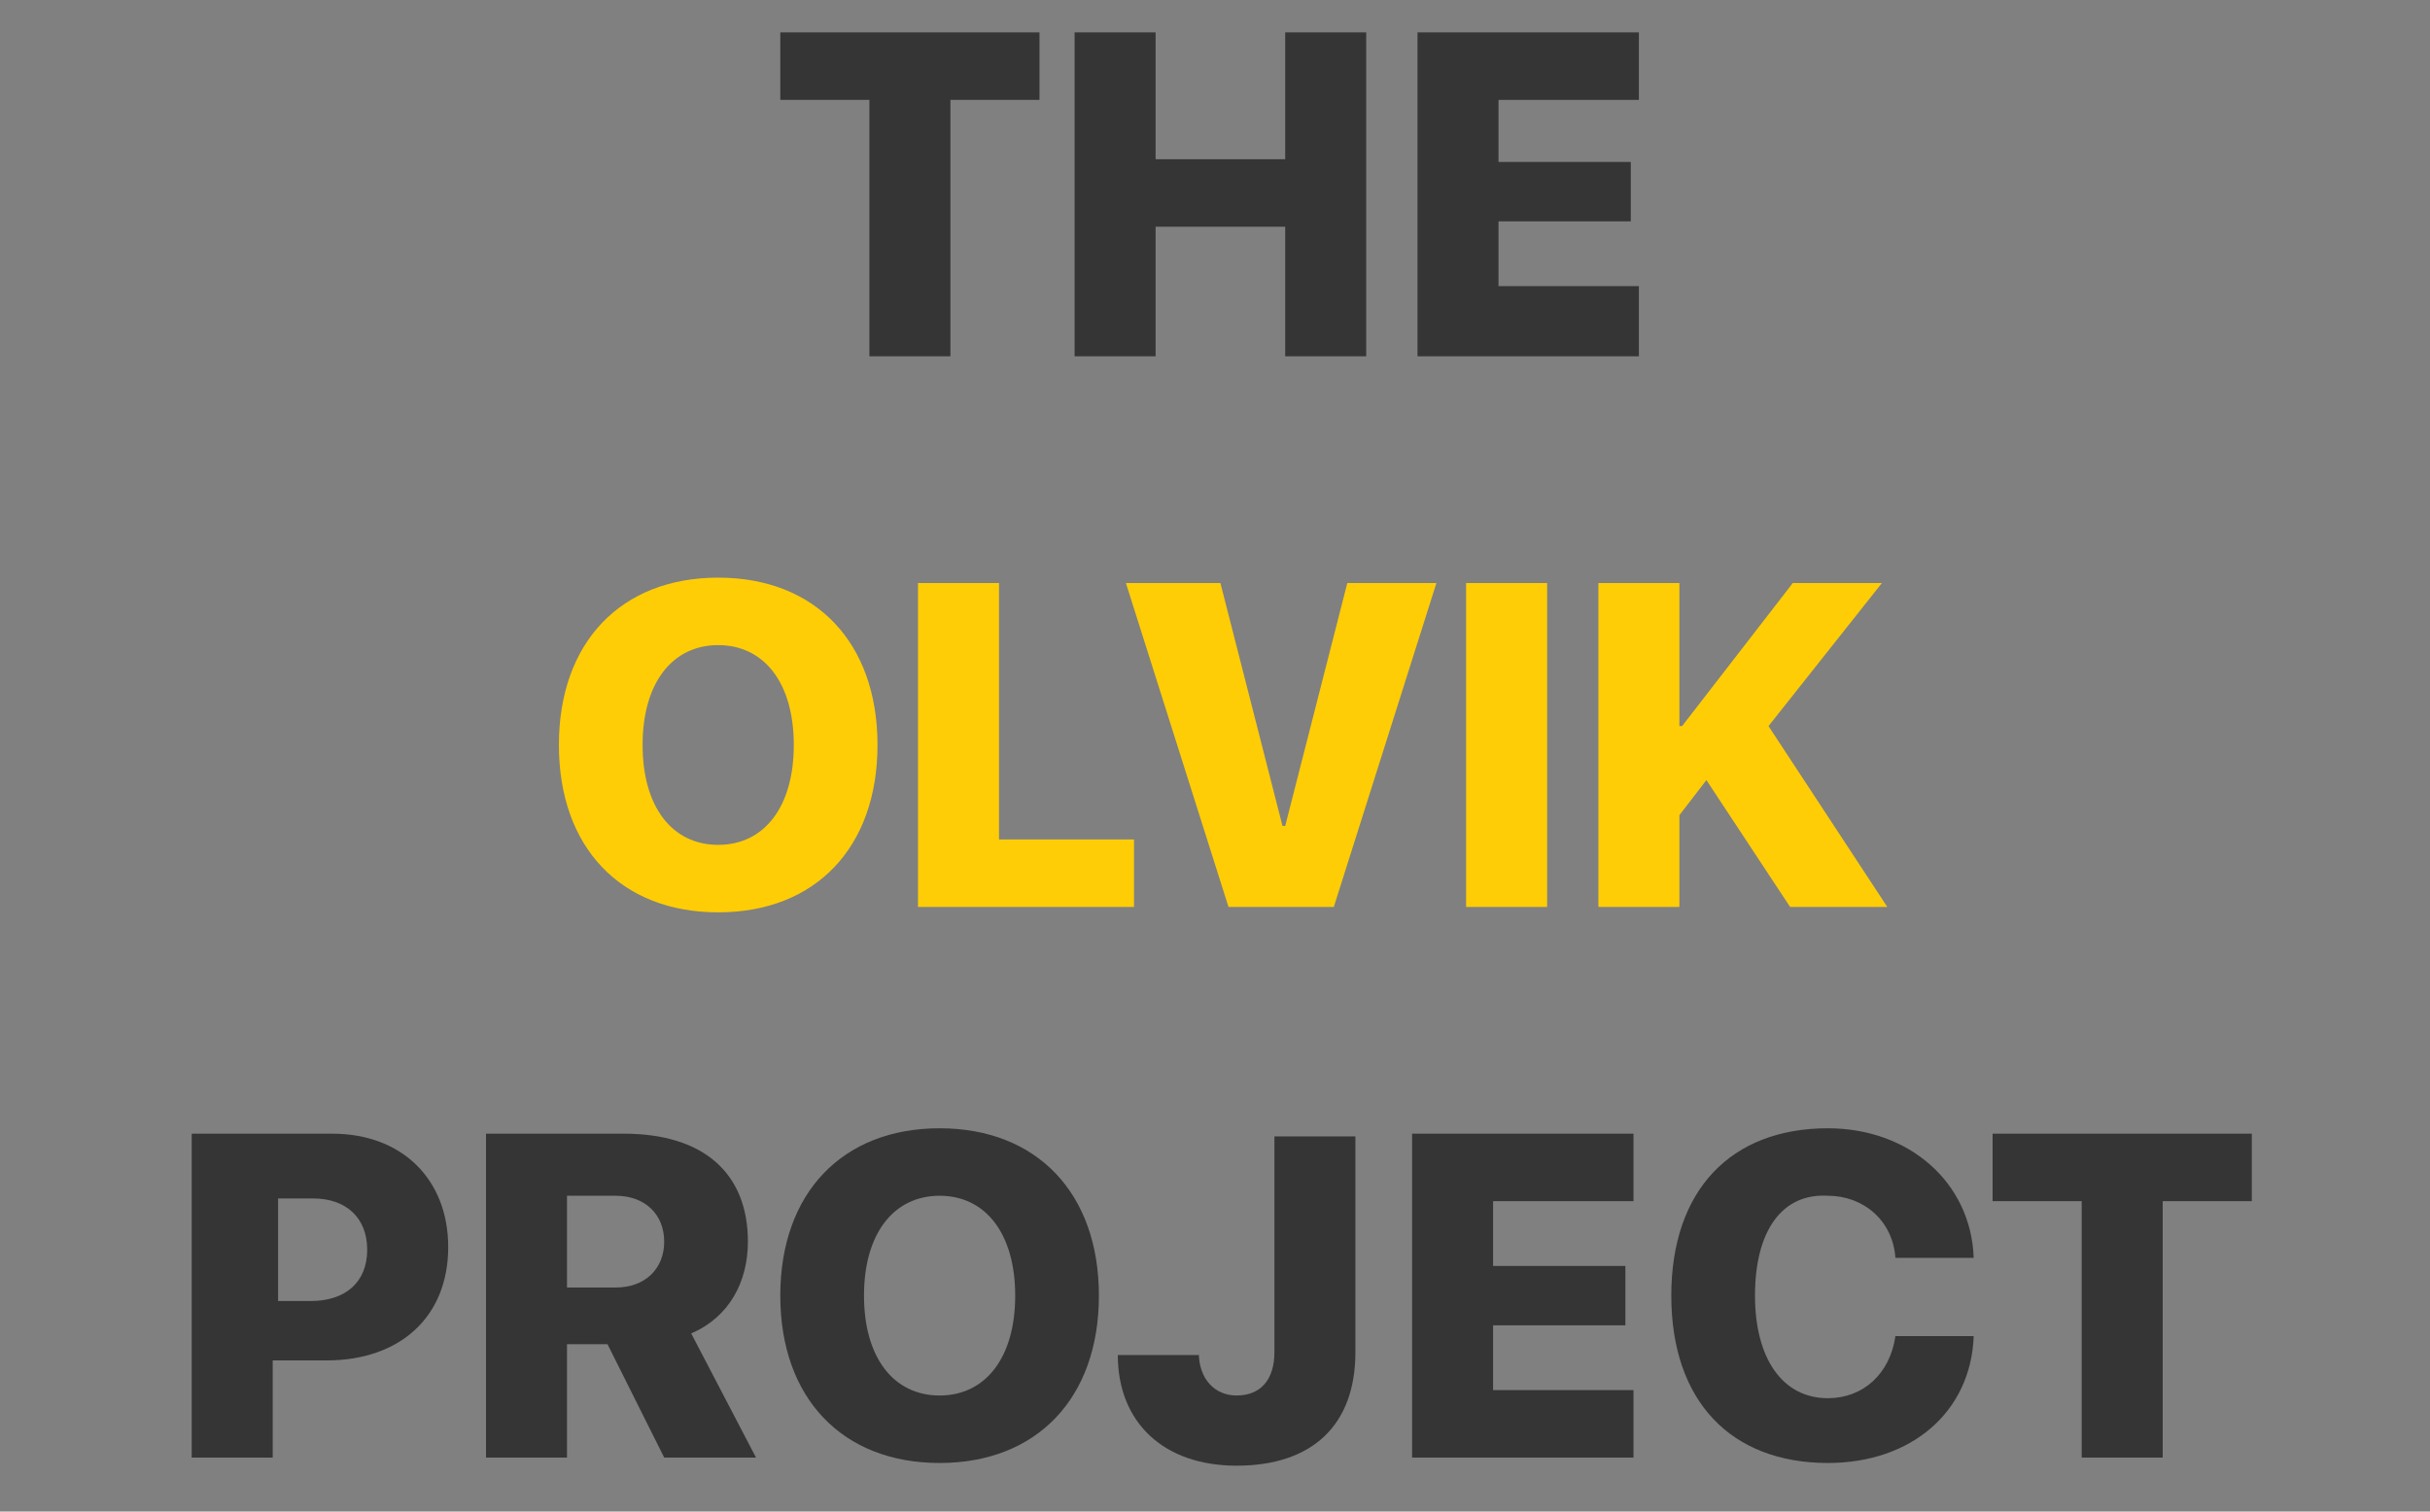 <?xml version="1.0" encoding="utf-8"?>
<!-- Generator: Adobe Illustrator 25.0.1, SVG Export Plug-In . SVG Version: 6.00 Build 0)  -->
<svg version="1.2" baseProfile="tiny" id="Слой_1"
	 xmlns="http://www.w3.org/2000/svg" xmlns:xlink="http://www.w3.org/1999/xlink" x="0px" y="0px" viewBox="0 0 90 56"
	 overflow="visible" xml:space="preserve">
<rect x="0" y="0" width="90" height="56" fill="#808080" stroke="none"/>
<path fill="#353535" d="M32.2,13.2V3.7h-3.3V1.2h9.6v2.5h-3.3v9.5H32.2z"/>
<path fill="#353535" d="M47.6,13.2V8.4h-4.8v4.8h-3v-12h3v4.7h4.8V1.2h3v12H47.6z"/>
<path fill="#353535" d="M60.7,13.2h-8.2v-12h8.2v2.5h-5.2V6h4.9v2.2h-4.9v2.4h5.2V13.2z"/>
<path fill="#FFCD05" d="M32.5,27.6c0,3.8-2.3,6.2-5.9,6.2c-3.6,0-5.9-2.4-5.9-6.2s2.3-6.2,5.9-6.2S32.5,23.8,32.5,27.6z M23.8,27.6
	c0,2.3,1.1,3.7,2.8,3.7c1.7,0,2.8-1.4,2.8-3.7c0-2.3-1.1-3.7-2.8-3.7S23.8,25.3,23.8,27.6z"/>
<path fill="#FFCD05" d="M42,33.6h-8v-12h3v9.5h5V33.6z"/>
<path fill="#FFCD05" d="M45.5,33.6l-3.8-12h3.5l2.3,9h0.1l2.3-9h3.3l-3.8,12H45.5z"/>
<path fill="#FFCD05" d="M54.3,33.6v-12h3v12H54.3z"/>
<path fill="#FFCD05" d="M59.2,33.6v-12h3v5.3h0.1l4.1-5.3h3.3l-4.2,5.3l4.4,6.7h-3.6l-3.1-4.7l-1,1.3v3.4H59.2z"/>
<path fill="#353535" d="M12.3,42c2.6,0,4.3,1.7,4.3,4.2c0,2.6-1.8,4.2-4.5,4.2h-2V54h-3V42H12.3z M10.2,48.2h1.3
	c1.3,0,2.1-0.7,2.1-1.9c0-1.2-0.8-1.9-2-1.9h-1.3V48.2z"/>
<path fill="#353535" d="M21,54h-3V42h5.1c3,0,4.6,1.5,4.6,4c0,1.5-0.7,2.8-2.1,3.4l2.4,4.6h-3.4l-2.1-4.2H21V54z M21,47.7h1.8
	c1.1,0,1.8-0.7,1.8-1.7c0-1-0.7-1.7-1.8-1.7H21V47.7z"/>
<path fill="#353535" d="M40.7,48c0,3.8-2.3,6.2-5.9,6.2c-3.6,0-5.9-2.4-5.9-6.2s2.3-6.2,5.9-6.2S40.7,44.2,40.7,48z M32,48
	c0,2.3,1.1,3.7,2.8,3.7c1.7,0,2.8-1.4,2.8-3.7c0-2.3-1.1-3.7-2.8-3.7S32,45.7,32,48z"/>
<path fill="#353535" d="M44.4,50.1c0,1,0.6,1.6,1.4,1.6c0.9,0,1.4-0.6,1.4-1.6v-8h3v8c0,2.7-1.6,4.2-4.4,4.2c-2.7,0-4.4-1.6-4.4-4.1
	H44.4z"/>
<path fill="#353535" d="M60.5,54h-8.2V42h8.2v2.5h-5.2v2.4h4.9v2.2h-4.9v2.4h5.2V54z"/>
<path fill="#353535" d="M61.9,48c0-3.9,2.2-6.2,5.8-6.2c3,0,5.3,2,5.4,4.8h-2.9c-0.1-1.4-1.2-2.3-2.5-2.3C66,44.2,65,45.6,65,48
	c0,2.3,1,3.8,2.7,3.8c1.3,0,2.3-0.9,2.5-2.3h2.9c-0.1,2.8-2.3,4.7-5.4,4.7C64.1,54.2,61.9,51.9,61.9,48z"/>
<path fill="#353535" d="M77.1,54v-9.5h-3.3V42h9.6v2.5h-3.3V54H77.1z"/>
<g>
	<path fill="#FFFFFF" d="M-59.2,13.2V3.7h-3.3V1.2h9.6v2.5h-3.3v9.5H-59.2z"/>
	<path fill="#FFFFFF" d="M-43.7,13.2V8.4h-4.8v4.8h-3v-12h3v4.7h4.8V1.2h3v12H-43.7z"/>
	<path fill="#FFFFFF" d="M-30.7,13.2h-8.2v-12h8.2v2.5h-5.2V6h4.9v2.2h-4.9v2.4h5.2V13.2z"/>
	<path fill="#FFCD05" d="M-58.9,27.6c0,3.8-2.3,6.2-5.9,6.2c-3.6,0-5.9-2.4-5.9-6.2s2.3-6.2,5.9-6.2C-61.2,21.4-58.9,23.8-58.9,27.6
		z M-67.6,27.6c0,2.3,1.1,3.7,2.8,3.7c1.7,0,2.8-1.4,2.8-3.7c0-2.3-1.1-3.7-2.8-3.7C-66.5,23.9-67.6,25.3-67.6,27.6z"/>
	<path fill="#FFCD05" d="M-49.4,33.6h-8v-12h3v9.5h5V33.6z"/>
	<path fill="#FFCD05" d="M-45.8,33.6l-3.8-12h3.5l2.3,9h0.1l2.3-9h3.3l-3.8,12H-45.8z"/>
	<path fill="#FFCD05" d="M-37,33.6v-12h3v12H-37z"/>
	<path fill="#FFCD05" d="M-32.2,33.6v-12h3v5.3h0.1l4.1-5.3h3.3l-4.2,5.3l4.4,6.7h-3.6l-3.1-4.7l-1,1.3v3.4H-32.2z"/>
	<path fill="#FFFFFF" d="M-79.1,42c2.6,0,4.3,1.7,4.3,4.2c0,2.6-1.8,4.2-4.5,4.2h-2V54h-3V42H-79.1z M-81.2,48.2h1.3
		c1.3,0,2.1-0.7,2.1-1.9c0-1.2-0.8-1.9-2-1.9h-1.3V48.2z"/>
	<path fill="#FFFFFF" d="M-70.3,54h-3V42h5.1c3,0,4.6,1.5,4.6,4c0,1.5-0.7,2.8-2.1,3.4l2.4,4.6h-3.4l-2.1-4.2h-1.6V54z M-70.3,47.7
		h1.8c1.1,0,1.8-0.7,1.8-1.7c0-1-0.7-1.7-1.8-1.7h-1.8V47.7z"/>
	<path fill="#FFFFFF" d="M-50.6,48c0,3.8-2.3,6.2-5.9,6.2c-3.6,0-5.9-2.4-5.9-6.2s2.3-6.2,5.9-6.2S-50.6,44.2-50.6,48z M-59.4,48
		c0,2.3,1.1,3.7,2.8,3.7c1.7,0,2.8-1.4,2.8-3.7c0-2.3-1.1-3.7-2.8-3.7S-59.4,45.7-59.4,48z"/>
	<path fill="#FFFFFF" d="M-46.9,50.1c0,1,0.6,1.6,1.4,1.6c0.9,0,1.4-0.6,1.4-1.6v-8h3v8c0,2.7-1.6,4.2-4.4,4.2
		c-2.7,0-4.4-1.6-4.4-4.1H-46.9z"/>
	<path fill="#FFFFFF" d="M-30.9,54h-8.2V42h8.2v2.5h-5.2v2.4h4.9v2.2h-4.9v2.4h5.2V54z"/>
	<path fill="#FFFFFF" d="M-29.5,48c0-3.9,2.2-6.2,5.8-6.2c3,0,5.3,2,5.4,4.8h-2.9c-0.1-1.4-1.2-2.3-2.5-2.3c-1.7,0-2.7,1.4-2.7,3.7
		c0,2.3,1,3.8,2.7,3.8c1.3,0,2.3-0.9,2.5-2.3h2.9c-0.1,2.8-2.3,4.7-5.4,4.7C-27.3,54.2-29.5,51.9-29.5,48z"/>
	<path fill="#FFFFFF" d="M-14.3,54v-9.5h-3.3V42H-8v2.5h-3.3V54H-14.3z"/>
</g>
</svg>
